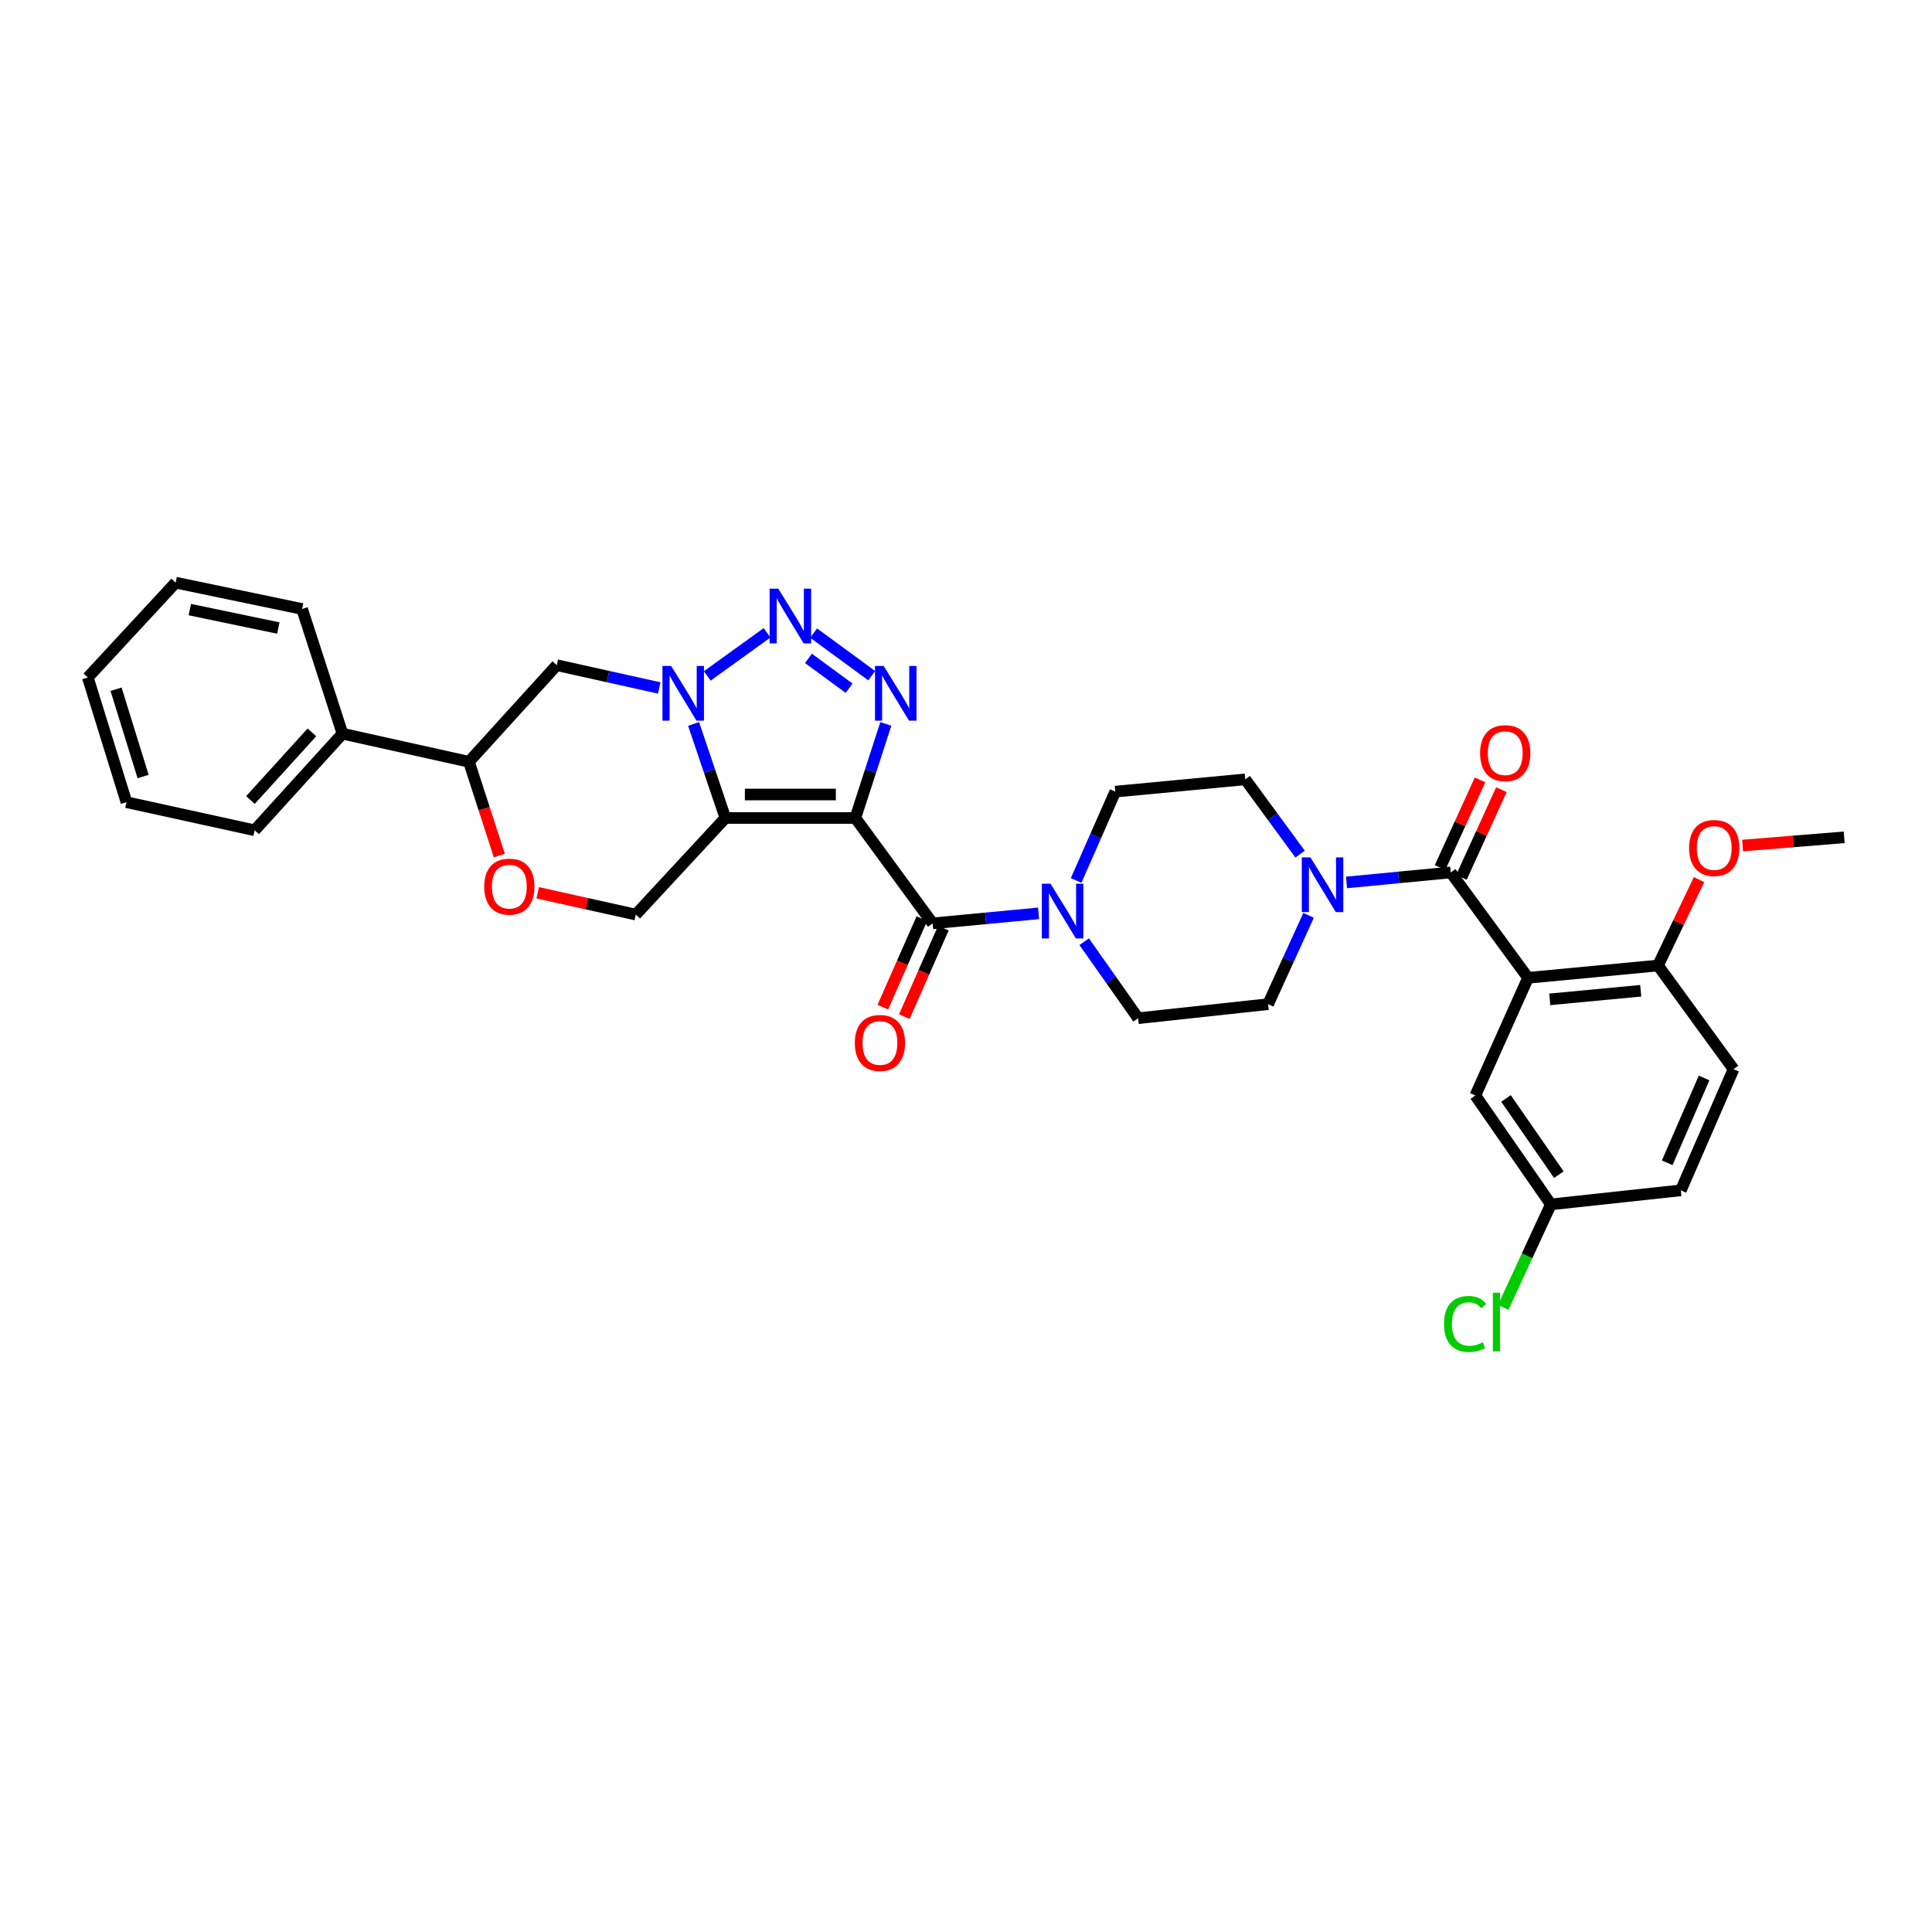 <?xml version='1.0' encoding='iso-8859-1'?>
<svg version='1.1' baseProfile='full'
              xmlns='http://www.w3.org/2000/svg'
                      xmlns:rdkit='http://www.rdkit.org/xml'
                      xmlns:xlink='http://www.w3.org/1999/xlink'
                  xml:space='preserve'
width='1000px' height='1000px' viewBox='0 0 1000 1000'>
<!-- END OF HEADER -->
<rect style='opacity:1.0;fill:#FFFFFF;stroke:none' width='1000' height='1000' x='0' y='0'> </rect>
<path class='bond-0' d='M 442.726,423.392 L 375.452,423.392' style='fill:none;fill-rule:evenodd;stroke:#000000;stroke-width:6px;stroke-linecap:butt;stroke-linejoin:miter;stroke-opacity:1' />
<path class='bond-0' d='M 432.635,411.231 L 385.543,411.231' style='fill:none;fill-rule:evenodd;stroke:#000000;stroke-width:6px;stroke-linecap:butt;stroke-linejoin:miter;stroke-opacity:1' />
<path class='bond-1' d='M 442.726,423.392 L 450.613,399.045' style='fill:none;fill-rule:evenodd;stroke:#000000;stroke-width:6px;stroke-linecap:butt;stroke-linejoin:miter;stroke-opacity:1' />
<path class='bond-1' d='M 450.613,399.045 L 458.5,374.698' style='fill:none;fill-rule:evenodd;stroke:#0000FF;stroke-width:6px;stroke-linecap:butt;stroke-linejoin:miter;stroke-opacity:1' />
<path class='bond-2' d='M 442.726,423.392 L 482.724,477.937' style='fill:none;fill-rule:evenodd;stroke:#000000;stroke-width:6px;stroke-linecap:butt;stroke-linejoin:miter;stroke-opacity:1' />
<path class='bond-3' d='M 375.452,423.392 L 367.224,399.049' style='fill:none;fill-rule:evenodd;stroke:#000000;stroke-width:6px;stroke-linecap:butt;stroke-linejoin:miter;stroke-opacity:1' />
<path class='bond-3' d='M 367.224,399.049 L 358.997,374.705' style='fill:none;fill-rule:evenodd;stroke:#0000FF;stroke-width:6px;stroke-linecap:butt;stroke-linejoin:miter;stroke-opacity:1' />
<path class='bond-4' d='M 375.452,423.392 L 329.089,473.39' style='fill:none;fill-rule:evenodd;stroke:#000000;stroke-width:6px;stroke-linecap:butt;stroke-linejoin:miter;stroke-opacity:1' />
<path class='bond-5' d='M 341.219,356.083 L 314.699,350.193' style='fill:none;fill-rule:evenodd;stroke:#0000FF;stroke-width:6px;stroke-linecap:butt;stroke-linejoin:miter;stroke-opacity:1' />
<path class='bond-5' d='M 314.699,350.193 L 288.179,344.302' style='fill:none;fill-rule:evenodd;stroke:#000000;stroke-width:6px;stroke-linecap:butt;stroke-linejoin:miter;stroke-opacity:1' />
<path class='bond-6' d='M 366.085,349.862 L 397.027,327.546' style='fill:none;fill-rule:evenodd;stroke:#0000FF;stroke-width:6px;stroke-linecap:butt;stroke-linejoin:miter;stroke-opacity:1' />
<path class='bond-7' d='M 451.206,349.726 L 421.138,327.677' style='fill:none;fill-rule:evenodd;stroke:#0000FF;stroke-width:6px;stroke-linecap:butt;stroke-linejoin:miter;stroke-opacity:1' />
<path class='bond-7' d='M 439.504,356.226 L 418.456,340.791' style='fill:none;fill-rule:evenodd;stroke:#0000FF;stroke-width:6px;stroke-linecap:butt;stroke-linejoin:miter;stroke-opacity:1' />
<path class='bond-8' d='M 482.724,477.937 L 510.146,475.343' style='fill:none;fill-rule:evenodd;stroke:#000000;stroke-width:6px;stroke-linecap:butt;stroke-linejoin:miter;stroke-opacity:1' />
<path class='bond-8' d='M 510.146,475.343 L 537.568,472.748' style='fill:none;fill-rule:evenodd;stroke:#0000FF;stroke-width:6px;stroke-linecap:butt;stroke-linejoin:miter;stroke-opacity:1' />
<path class='bond-9' d='M 477.16,475.483 L 467.057,498.386' style='fill:none;fill-rule:evenodd;stroke:#000000;stroke-width:6px;stroke-linecap:butt;stroke-linejoin:miter;stroke-opacity:1' />
<path class='bond-9' d='M 467.057,498.386 L 456.954,521.288' style='fill:none;fill-rule:evenodd;stroke:#FF0000;stroke-width:6px;stroke-linecap:butt;stroke-linejoin:miter;stroke-opacity:1' />
<path class='bond-9' d='M 488.287,480.391 L 478.184,503.294' style='fill:none;fill-rule:evenodd;stroke:#000000;stroke-width:6px;stroke-linecap:butt;stroke-linejoin:miter;stroke-opacity:1' />
<path class='bond-9' d='M 478.184,503.294 L 468.081,526.197' style='fill:none;fill-rule:evenodd;stroke:#FF0000;stroke-width:6px;stroke-linecap:butt;stroke-linejoin:miter;stroke-opacity:1' />
<path class='bond-10' d='M 790.912,506.118 L 750.913,451.574' style='fill:none;fill-rule:evenodd;stroke:#000000;stroke-width:6px;stroke-linecap:butt;stroke-linejoin:miter;stroke-opacity:1' />
<path class='bond-11' d='M 790.912,506.118 L 858.185,499.754' style='fill:none;fill-rule:evenodd;stroke:#000000;stroke-width:6px;stroke-linecap:butt;stroke-linejoin:miter;stroke-opacity:1' />
<path class='bond-11' d='M 802.148,517.271 L 849.24,512.816' style='fill:none;fill-rule:evenodd;stroke:#000000;stroke-width:6px;stroke-linecap:butt;stroke-linejoin:miter;stroke-opacity:1' />
<path class='bond-12' d='M 790.912,506.118 L 763.636,567.027' style='fill:none;fill-rule:evenodd;stroke:#000000;stroke-width:6px;stroke-linecap:butt;stroke-linejoin:miter;stroke-opacity:1' />
<path class='bond-13' d='M 750.913,451.574 L 723.933,454.161' style='fill:none;fill-rule:evenodd;stroke:#000000;stroke-width:6px;stroke-linecap:butt;stroke-linejoin:miter;stroke-opacity:1' />
<path class='bond-13' d='M 723.933,454.161 L 696.952,456.748' style='fill:none;fill-rule:evenodd;stroke:#0000FF;stroke-width:6px;stroke-linecap:butt;stroke-linejoin:miter;stroke-opacity:1' />
<path class='bond-14' d='M 756.446,454.096 L 766.786,431.414' style='fill:none;fill-rule:evenodd;stroke:#000000;stroke-width:6px;stroke-linecap:butt;stroke-linejoin:miter;stroke-opacity:1' />
<path class='bond-14' d='M 766.786,431.414 L 777.125,408.733' style='fill:none;fill-rule:evenodd;stroke:#FF0000;stroke-width:6px;stroke-linecap:butt;stroke-linejoin:miter;stroke-opacity:1' />
<path class='bond-14' d='M 745.38,449.051 L 755.72,426.37' style='fill:none;fill-rule:evenodd;stroke:#000000;stroke-width:6px;stroke-linecap:butt;stroke-linejoin:miter;stroke-opacity:1' />
<path class='bond-14' d='M 755.72,426.37 L 766.059,403.689' style='fill:none;fill-rule:evenodd;stroke:#FF0000;stroke-width:6px;stroke-linecap:butt;stroke-linejoin:miter;stroke-opacity:1' />
<path class='bond-15' d='M 556.99,455.723 L 567.132,432.737' style='fill:none;fill-rule:evenodd;stroke:#0000FF;stroke-width:6px;stroke-linecap:butt;stroke-linejoin:miter;stroke-opacity:1' />
<path class='bond-15' d='M 567.132,432.737 L 577.273,409.751' style='fill:none;fill-rule:evenodd;stroke:#000000;stroke-width:6px;stroke-linecap:butt;stroke-linejoin:miter;stroke-opacity:1' />
<path class='bond-16' d='M 561.175,487.429 L 575.133,507.229' style='fill:none;fill-rule:evenodd;stroke:#0000FF;stroke-width:6px;stroke-linecap:butt;stroke-linejoin:miter;stroke-opacity:1' />
<path class='bond-16' d='M 575.133,507.229 L 589.09,527.029' style='fill:none;fill-rule:evenodd;stroke:#000000;stroke-width:6px;stroke-linecap:butt;stroke-linejoin:miter;stroke-opacity:1' />
<path class='bond-17' d='M 677.315,473.796 L 666.84,496.775' style='fill:none;fill-rule:evenodd;stroke:#0000FF;stroke-width:6px;stroke-linecap:butt;stroke-linejoin:miter;stroke-opacity:1' />
<path class='bond-17' d='M 666.84,496.775 L 656.364,519.753' style='fill:none;fill-rule:evenodd;stroke:#000000;stroke-width:6px;stroke-linecap:butt;stroke-linejoin:miter;stroke-opacity:1' />
<path class='bond-18' d='M 672.921,442.087 L 658.734,422.74' style='fill:none;fill-rule:evenodd;stroke:#0000FF;stroke-width:6px;stroke-linecap:butt;stroke-linejoin:miter;stroke-opacity:1' />
<path class='bond-18' d='M 658.734,422.74 L 644.547,403.393' style='fill:none;fill-rule:evenodd;stroke:#000000;stroke-width:6px;stroke-linecap:butt;stroke-linejoin:miter;stroke-opacity:1' />
<path class='bond-19' d='M 288.179,344.302 L 242.729,394.299' style='fill:none;fill-rule:evenodd;stroke:#000000;stroke-width:6px;stroke-linecap:butt;stroke-linejoin:miter;stroke-opacity:1' />
<path class='bond-20' d='M 329.089,473.39 L 303.699,467.748' style='fill:none;fill-rule:evenodd;stroke:#000000;stroke-width:6px;stroke-linecap:butt;stroke-linejoin:miter;stroke-opacity:1' />
<path class='bond-20' d='M 303.699,467.748 L 278.309,462.105' style='fill:none;fill-rule:evenodd;stroke:#FF0000;stroke-width:6px;stroke-linecap:butt;stroke-linejoin:miter;stroke-opacity:1' />
<path class='bond-21' d='M 258.446,442.827 L 250.587,418.563' style='fill:none;fill-rule:evenodd;stroke:#FF0000;stroke-width:6px;stroke-linecap:butt;stroke-linejoin:miter;stroke-opacity:1' />
<path class='bond-21' d='M 250.587,418.563 L 242.729,394.299' style='fill:none;fill-rule:evenodd;stroke:#000000;stroke-width:6px;stroke-linecap:butt;stroke-linejoin:miter;stroke-opacity:1' />
<path class='bond-22' d='M 242.729,394.299 L 177.272,379.753' style='fill:none;fill-rule:evenodd;stroke:#000000;stroke-width:6px;stroke-linecap:butt;stroke-linejoin:miter;stroke-opacity:1' />
<path class='bond-23' d='M 858.185,499.754 L 897.278,553.393' style='fill:none;fill-rule:evenodd;stroke:#000000;stroke-width:6px;stroke-linecap:butt;stroke-linejoin:miter;stroke-opacity:1' />
<path class='bond-24' d='M 858.185,499.754 L 868.801,477.523' style='fill:none;fill-rule:evenodd;stroke:#000000;stroke-width:6px;stroke-linecap:butt;stroke-linejoin:miter;stroke-opacity:1' />
<path class='bond-24' d='M 868.801,477.523 L 879.417,455.292' style='fill:none;fill-rule:evenodd;stroke:#FF0000;stroke-width:6px;stroke-linecap:butt;stroke-linejoin:miter;stroke-opacity:1' />
<path class='bond-25' d='M 763.636,567.027 L 802.729,623.389' style='fill:none;fill-rule:evenodd;stroke:#000000;stroke-width:6px;stroke-linecap:butt;stroke-linejoin:miter;stroke-opacity:1' />
<path class='bond-25' d='M 779.493,568.55 L 806.858,608.004' style='fill:none;fill-rule:evenodd;stroke:#000000;stroke-width:6px;stroke-linecap:butt;stroke-linejoin:miter;stroke-opacity:1' />
<path class='bond-26' d='M 644.547,403.393 L 577.273,409.751' style='fill:none;fill-rule:evenodd;stroke:#000000;stroke-width:6px;stroke-linecap:butt;stroke-linejoin:miter;stroke-opacity:1' />
<path class='bond-27' d='M 656.364,519.753 L 589.09,527.029' style='fill:none;fill-rule:evenodd;stroke:#000000;stroke-width:6px;stroke-linecap:butt;stroke-linejoin:miter;stroke-opacity:1' />
<path class='bond-28' d='M 177.272,379.753 L 131.815,429.757' style='fill:none;fill-rule:evenodd;stroke:#000000;stroke-width:6px;stroke-linecap:butt;stroke-linejoin:miter;stroke-opacity:1' />
<path class='bond-28' d='M 161.455,379.073 L 129.635,414.076' style='fill:none;fill-rule:evenodd;stroke:#000000;stroke-width:6px;stroke-linecap:butt;stroke-linejoin:miter;stroke-opacity:1' />
<path class='bond-29' d='M 177.272,379.753 L 156.361,315.209' style='fill:none;fill-rule:evenodd;stroke:#000000;stroke-width:6px;stroke-linecap:butt;stroke-linejoin:miter;stroke-opacity:1' />
<path class='bond-30' d='M 897.278,553.393 L 870.002,616.12' style='fill:none;fill-rule:evenodd;stroke:#000000;stroke-width:6px;stroke-linecap:butt;stroke-linejoin:miter;stroke-opacity:1' />
<path class='bond-30' d='M 882.034,557.952 L 862.941,601.861' style='fill:none;fill-rule:evenodd;stroke:#000000;stroke-width:6px;stroke-linecap:butt;stroke-linejoin:miter;stroke-opacity:1' />
<path class='bond-31' d='M 802.729,623.389 L 870.002,616.12' style='fill:none;fill-rule:evenodd;stroke:#000000;stroke-width:6px;stroke-linecap:butt;stroke-linejoin:miter;stroke-opacity:1' />
<path class='bond-32' d='M 802.729,623.389 L 790.397,650.042' style='fill:none;fill-rule:evenodd;stroke:#000000;stroke-width:6px;stroke-linecap:butt;stroke-linejoin:miter;stroke-opacity:1' />
<path class='bond-32' d='M 790.397,650.042 L 778.065,676.695' style='fill:none;fill-rule:evenodd;stroke:#00CC00;stroke-width:6px;stroke-linecap:butt;stroke-linejoin:miter;stroke-opacity:1' />
<path class='bond-33' d='M 901.959,437.654 L 928.252,435.523' style='fill:none;fill-rule:evenodd;stroke:#FF0000;stroke-width:6px;stroke-linecap:butt;stroke-linejoin:miter;stroke-opacity:1' />
<path class='bond-33' d='M 928.252,435.523 L 954.545,433.392' style='fill:none;fill-rule:evenodd;stroke:#000000;stroke-width:6px;stroke-linecap:butt;stroke-linejoin:miter;stroke-opacity:1' />
<path class='bond-34' d='M 131.815,429.757 L 65.454,415.21' style='fill:none;fill-rule:evenodd;stroke:#000000;stroke-width:6px;stroke-linecap:butt;stroke-linejoin:miter;stroke-opacity:1' />
<path class='bond-35' d='M 156.361,315.209 L 90.905,301.574' style='fill:none;fill-rule:evenodd;stroke:#000000;stroke-width:6px;stroke-linecap:butt;stroke-linejoin:miter;stroke-opacity:1' />
<path class='bond-35' d='M 144.063,325.069 L 98.243,315.525' style='fill:none;fill-rule:evenodd;stroke:#000000;stroke-width:6px;stroke-linecap:butt;stroke-linejoin:miter;stroke-opacity:1' />
<path class='bond-36' d='M 65.454,415.21 L 45.455,350.66' style='fill:none;fill-rule:evenodd;stroke:#000000;stroke-width:6px;stroke-linecap:butt;stroke-linejoin:miter;stroke-opacity:1' />
<path class='bond-36' d='M 74.07,401.929 L 60.071,356.743' style='fill:none;fill-rule:evenodd;stroke:#000000;stroke-width:6px;stroke-linecap:butt;stroke-linejoin:miter;stroke-opacity:1' />
<path class='bond-37' d='M 90.905,301.574 L 45.455,350.66' style='fill:none;fill-rule:evenodd;stroke:#000000;stroke-width:6px;stroke-linecap:butt;stroke-linejoin:miter;stroke-opacity:1' />
<path  class='atom-2' d='M 347.375 344.682
L 356.655 359.682
Q 357.575 361.162, 359.055 363.842
Q 360.535 366.522, 360.615 366.682
L 360.615 344.682
L 364.375 344.682
L 364.375 373.002
L 360.495 373.002
L 350.535 356.602
Q 349.375 354.682, 348.135 352.482
Q 346.935 350.282, 346.575 349.602
L 346.575 373.002
L 342.895 373.002
L 342.895 344.682
L 347.375 344.682
' fill='#0000FF'/>
<path  class='atom-3' d='M 457.377 344.682
L 466.657 359.682
Q 467.577 361.162, 469.057 363.842
Q 470.537 366.522, 470.617 366.682
L 470.617 344.682
L 474.377 344.682
L 474.377 373.002
L 470.497 373.002
L 460.537 356.602
Q 459.377 354.682, 458.137 352.482
Q 456.937 350.282, 456.577 349.602
L 456.577 373.002
L 452.897 373.002
L 452.897 344.682
L 457.377 344.682
' fill='#0000FF'/>
<path  class='atom-4' d='M 402.832 304.683
L 412.112 319.683
Q 413.032 321.163, 414.512 323.843
Q 415.992 326.523, 416.072 326.683
L 416.072 304.683
L 419.832 304.683
L 419.832 333.003
L 415.952 333.003
L 405.992 316.603
Q 404.832 314.683, 403.592 312.483
Q 402.392 310.283, 402.032 309.603
L 402.032 333.003
L 398.352 333.003
L 398.352 304.683
L 402.832 304.683
' fill='#0000FF'/>
<path  class='atom-8' d='M 543.738 457.413
L 553.018 472.413
Q 553.938 473.893, 555.418 476.573
Q 556.898 479.253, 556.978 479.413
L 556.978 457.413
L 560.738 457.413
L 560.738 485.733
L 556.858 485.733
L 546.898 469.333
Q 545.738 467.413, 544.498 465.213
Q 543.298 463.013, 542.938 462.333
L 542.938 485.733
L 539.258 485.733
L 539.258 457.413
L 543.738 457.413
' fill='#0000FF'/>
<path  class='atom-9' d='M 678.285 443.778
L 687.565 458.778
Q 688.485 460.258, 689.965 462.938
Q 691.445 465.618, 691.525 465.778
L 691.525 443.778
L 695.285 443.778
L 695.285 472.098
L 691.405 472.098
L 681.445 455.698
Q 680.285 453.778, 679.045 451.578
Q 677.845 449.378, 677.485 448.698
L 677.485 472.098
L 673.805 472.098
L 673.805 443.778
L 678.285 443.778
' fill='#0000FF'/>
<path  class='atom-12' d='M 250.633 458.923
Q 250.633 452.123, 253.993 448.323
Q 257.353 444.523, 263.633 444.523
Q 269.913 444.523, 273.273 448.323
Q 276.633 452.123, 276.633 458.923
Q 276.633 465.803, 273.233 469.723
Q 269.833 473.603, 263.633 473.603
Q 257.393 473.603, 253.993 469.723
Q 250.633 465.843, 250.633 458.923
M 263.633 470.403
Q 267.953 470.403, 270.273 467.523
Q 272.633 464.603, 272.633 458.923
Q 272.633 453.363, 270.273 450.563
Q 267.953 447.723, 263.633 447.723
Q 259.313 447.723, 256.953 450.523
Q 254.633 453.323, 254.633 458.923
Q 254.633 464.643, 256.953 467.523
Q 259.313 470.403, 263.633 470.403
' fill='#FF0000'/>
<path  class='atom-16' d='M 442.455 539.832
Q 442.455 533.032, 445.815 529.232
Q 449.175 525.432, 455.455 525.432
Q 461.735 525.432, 465.095 529.232
Q 468.455 533.032, 468.455 539.832
Q 468.455 546.712, 465.055 550.632
Q 461.655 554.512, 455.455 554.512
Q 449.215 554.512, 445.815 550.632
Q 442.455 546.752, 442.455 539.832
M 455.455 551.312
Q 459.775 551.312, 462.095 548.432
Q 464.455 545.512, 464.455 539.832
Q 464.455 534.272, 462.095 531.472
Q 459.775 528.632, 455.455 528.632
Q 451.135 528.632, 448.775 531.432
Q 446.455 534.232, 446.455 539.832
Q 446.455 545.552, 448.775 548.432
Q 451.135 551.312, 455.455 551.312
' fill='#FF0000'/>
<path  class='atom-17' d='M 766.095 389.832
Q 766.095 383.032, 769.455 379.232
Q 772.815 375.432, 779.095 375.432
Q 785.375 375.432, 788.735 379.232
Q 792.095 383.032, 792.095 389.832
Q 792.095 396.712, 788.695 400.632
Q 785.295 404.512, 779.095 404.512
Q 772.855 404.512, 769.455 400.632
Q 766.095 396.752, 766.095 389.832
M 779.095 401.312
Q 783.415 401.312, 785.735 398.432
Q 788.095 395.512, 788.095 389.832
Q 788.095 384.272, 785.735 381.472
Q 783.415 378.632, 779.095 378.632
Q 774.775 378.632, 772.415 381.432
Q 770.095 384.232, 770.095 389.832
Q 770.095 395.552, 772.415 398.432
Q 774.775 401.312, 779.095 401.312
' fill='#FF0000'/>
<path  class='atom-26' d='M 747.427 685.279
Q 747.427 678.239, 750.707 674.559
Q 754.027 670.839, 760.307 670.839
Q 766.147 670.839, 769.267 674.959
L 766.627 677.119
Q 764.347 674.119, 760.307 674.119
Q 756.027 674.119, 753.747 676.999
Q 751.507 679.839, 751.507 685.279
Q 751.507 690.879, 753.827 693.759
Q 756.187 696.639, 760.747 696.639
Q 763.867 696.639, 767.507 694.759
L 768.627 697.759
Q 767.147 698.719, 764.907 699.279
Q 762.667 699.839, 760.187 699.839
Q 754.027 699.839, 750.707 696.079
Q 747.427 692.319, 747.427 685.279
' fill='#00CC00'/>
<path  class='atom-26' d='M 772.707 669.119
L 776.387 669.119
L 776.387 699.479
L 772.707 699.479
L 772.707 669.119
' fill='#00CC00'/>
<path  class='atom-27' d='M 874.272 438.924
Q 874.272 432.124, 877.632 428.324
Q 880.992 424.524, 887.272 424.524
Q 893.552 424.524, 896.912 428.324
Q 900.272 432.124, 900.272 438.924
Q 900.272 445.804, 896.872 449.724
Q 893.472 453.604, 887.272 453.604
Q 881.032 453.604, 877.632 449.724
Q 874.272 445.844, 874.272 438.924
M 887.272 450.404
Q 891.592 450.404, 893.912 447.524
Q 896.272 444.604, 896.272 438.924
Q 896.272 433.364, 893.912 430.564
Q 891.592 427.724, 887.272 427.724
Q 882.952 427.724, 880.592 430.524
Q 878.272 433.324, 878.272 438.924
Q 878.272 444.644, 880.592 447.524
Q 882.952 450.404, 887.272 450.404
' fill='#FF0000'/>
</svg>
